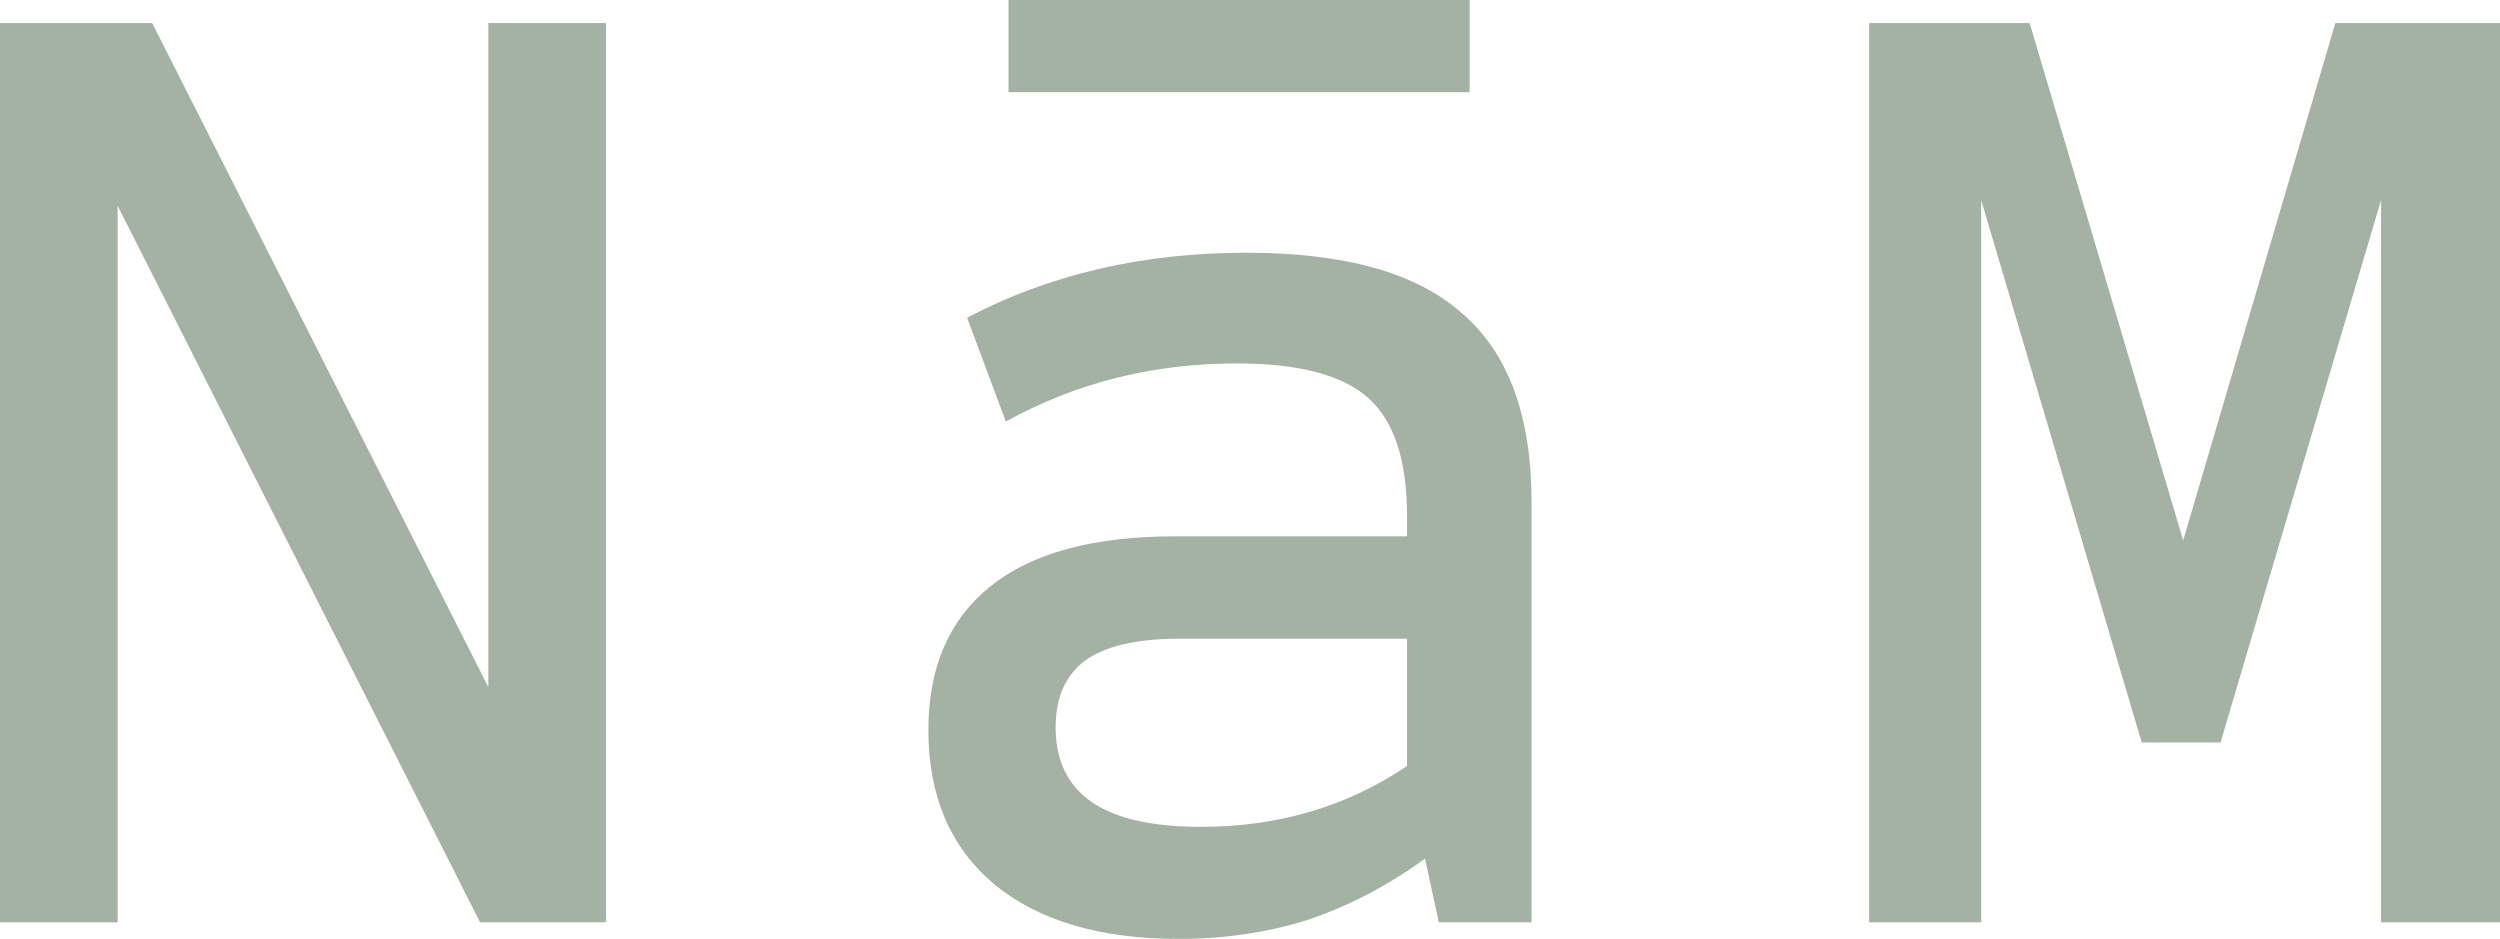 <?xml version="1.0" encoding="utf-8"?>
<svg xmlns="http://www.w3.org/2000/svg" fill="none" height="100%" overflow="visible" preserveAspectRatio="none" style="display: block;" viewBox="0 0 74.555 28" width="100%">
<g id="Group 105">
<g id="Group 103">
<g id="NaM">
<path d="M55.742 27.504V0.688H60.528L65.107 16.118L69.645 0.688H74.555V27.504H71.007V5.969L66.221 22.141H63.87L59.084 5.969V27.504H55.742Z" fill="#A3B2A2" id="Vector"/>
<path d="M35.153 28C32.788 28 30.945 27.45 29.625 26.35C28.332 25.25 27.686 23.723 27.686 21.77C27.686 19.9 28.304 18.47 29.542 17.48C30.78 16.49 32.609 15.995 35.029 15.995H41.96V15.376C41.96 13.726 41.575 12.557 40.805 11.869C40.035 11.182 38.728 10.838 36.886 10.838C34.383 10.838 32.086 11.415 29.996 12.571L28.841 9.476C31.289 8.184 34.066 7.537 37.174 7.537C40.117 7.537 42.263 8.142 43.61 9.353C44.985 10.535 45.673 12.405 45.673 14.963V27.505H42.909L42.496 25.607C41.396 26.405 40.241 27.01 39.031 27.422C37.821 27.808 36.528 28 35.153 28ZM35.813 24.658C38.123 24.658 40.172 24.053 41.96 22.843V19.048H35.153C33.888 19.048 32.953 19.268 32.347 19.708C31.77 20.148 31.481 20.808 31.481 21.688C31.481 22.678 31.839 23.421 32.554 23.916C33.269 24.411 34.355 24.658 35.813 24.658Z" fill="#A3B2A2" id="Vector_2"/>
<path d="M0 27.504V0.688H4.538L14.563 20.491V0.688H18.07V27.504H14.316L3.507 6.134V27.504H0Z" fill="#A3B2A2" id="Vector_3"/>
</g>
<path d="M43.827 3.11309e-05V2.75H30.076V3.11309e-05H43.827Z" fill="#A3B2A2" id="Line 64 (Stroke)"/>
</g>
</g>
</svg>